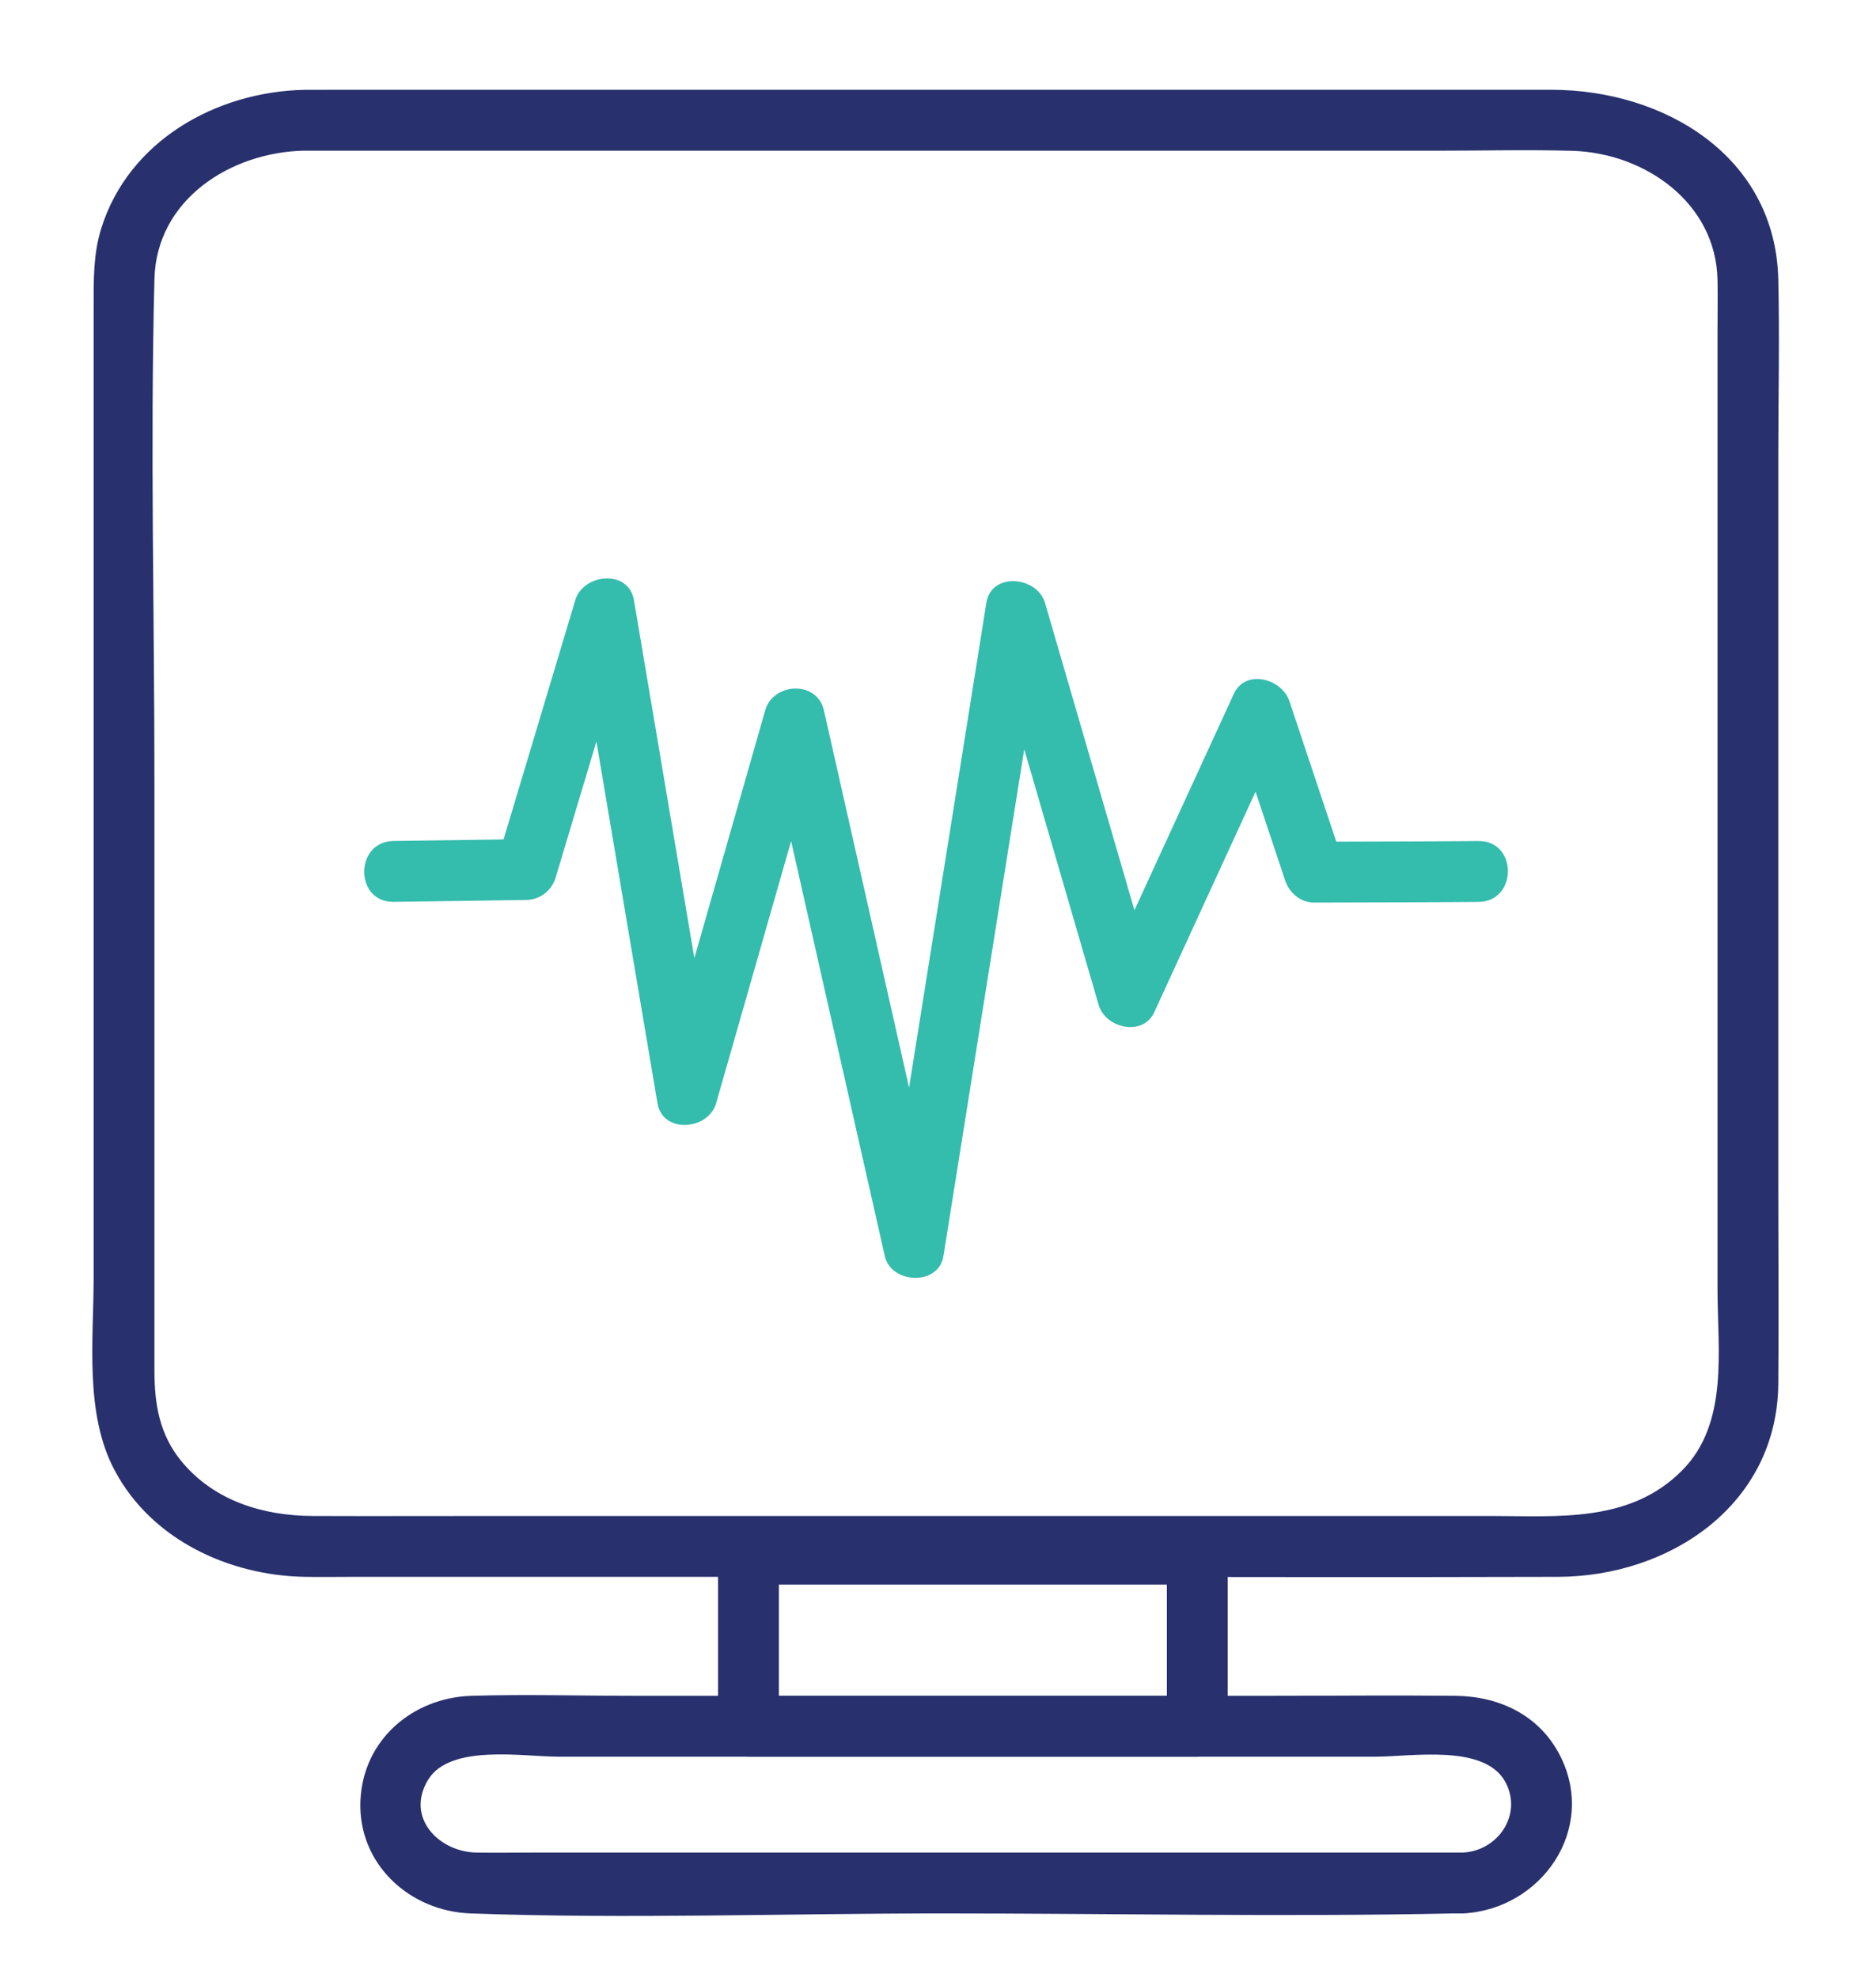 <?xml version="1.0" encoding="utf-8"?>
<!-- Generator: Adobe Illustrator 26.0.2, SVG Export Plug-In . SVG Version: 6.00 Build 0)  -->
<svg version="1.1" id="Layer_1" xmlns="http://www.w3.org/2000/svg" xmlns:xlink="http://www.w3.org/1999/xlink" x="0px" y="0px"
	 viewBox="0 0 308.33 325" style="enable-background:new 0 0 308.33 325;" xml:space="preserve">
<style type="text/css">
	.st0{fill:#28306D;}
	.st1{fill:#34BCAD;}
</style>
<g>
	<g>
		<g>
			<g>
				<g>
					<g>
						<g>
							<path class="st0" d="M50.01,14.76c-14.47,0.31-28.87,8.36-33.37,22.77c-1.32,4.23-1.25,8.5-1.25,12.84
								c0,14.12,0,28.24,0,42.36c0,39.07,0,78.14,0,117.21c0,10.25-1.52,22.27,3.44,31.61c6.05,11.41,18.79,17.31,31.3,17.52
								c2.64,0.05,5.29,0,7.94,0c35.41,0,70.82,0,106.23,0c30.59,0,61.19,0.1,91.78,0c18.47-0.06,36.01-11.91,36.19-31.71
								c0.1-10.93,0-21.86,0-32.79c0-39.86,0-79.72,0-119.58c0-9.69,0.23-19.41,0-29.09c-0.47-20.28-18.78-31.15-37.31-31.15
								c-32.05,0-64.1,0-96.15,0c-34.3,0-68.6,0-102.9,0C53.96,14.76,51.99,14.76,50.01,14.76c-6.43,0-6.45,10,0,10
								c24.43,0,48.86,0,73.29,0c37.68,0,75.36,0,113.03,0c7.35,0,14.73-0.19,22.08,0.02c11.9,0.34,23.6,8.51,23.87,21.16
								c0.06,2.81,0,5.63,0,8.43c0,35.42,0,70.84,0,106.25c0,17.05,0,34.1,0,51.15c0,10.03,1.91,22.02-5.81,29.81
								c-8.59,8.68-20.44,7.49-31.52,7.49c-15.51,0-31.01,0-46.52,0c-38.91,0-77.82,0-116.73,0c-10.1,0-20.21,0.04-30.31,0
								c-8.12-0.03-16.12-2.45-21.5-8.9c-3.7-4.44-4.51-9.52-4.51-15.01c0-32.24,0-64.48,0-96.72c0-27.5-0.7-55.1,0-82.6
								c0.33-13.07,12.52-20.83,24.61-21.09C56.44,24.62,56.46,14.62,50.01,14.76z"/>
						</g>
					</g>
				</g>
			</g>
			<g>
				<g>
					<g>
						<g>
							<path class="st0" d="M196.78,278.62c-24.59,0-49.18,0-73.77,0c1.67,1.67,3.33,3.33,5,5c0-9.43,0-18.85,0-28.28
								c-1.67,1.67-3.33,3.33-5,5c24.59,0,49.18,0,73.77,0c-1.67-1.67-3.33-3.33-5-5c0,9.43,0,18.85,0,28.28c0,6.43,10,6.45,10,0
								c0-9.43,0-18.85,0-28.28c0-2.7-2.29-5-5-5c-24.59,0-49.18,0-73.77,0c-2.7,0-5,2.29-5,5c0,9.43,0,18.85,0,28.28
								c0,2.7,2.29,5,5,5c24.59,0,49.18,0,73.77,0C203.22,288.62,203.23,278.62,196.78,278.62z"/>
						</g>
					</g>
				</g>
			</g>
			<g>
				<g>
					<g>
						<g>
							<path class="st0" d="M240.47,304.37c-20.97,0-41.94,0-62.91,0c-29.91,0-59.81,0-89.72,0c-3.18,0-6.35,0.05-9.53,0
								c-6.19-0.09-11.77-5.79-7.91-12.02c3.63-5.85,15.62-3.73,21.38-3.73c30.84,0,61.67,0,92.51,0c13.92,0,27.85,0,41.77,0
								c5.92,0,18.06-2.17,21.41,4.26C250.25,298.22,246.14,304.09,240.47,304.37c-6.4,0.32-6.44,10.33,0,10
								c12.87-0.65,22.11-13.88,15.91-25.97c-3.39-6.61-9.96-9.7-17.14-9.78c-10.04-0.11-20.09,0-30.13,0c-35,0-70,0-104.99,0
								c-8.87,0-17.79-0.27-26.65,0c-9.66,0.3-17.81,7.24-18.23,17.22c-0.44,10.42,8.08,18.17,18.09,18.53
								c25.75,0.93,51.7,0,77.47,0c28.03,0,56.13,0.59,84.15,0c0.51-0.01,1.02,0,1.53,0C246.9,314.37,246.91,304.37,240.47,304.37z"
								/>
						</g>
					</g>
				</g>
			</g>
		</g>
	</g>
	<g>
		<g>
			<path class="st1" d="M243,138.18c-8.99,0.08-17.98,0.08-26.97,0.11c1.61,1.22,3.21,2.45,4.82,3.67
				c-2.98-8.92-5.95-17.84-8.93-26.76c-1.23-3.69-7.21-5.38-9.14-1.19c-7.24,15.75-14.47,31.5-21.71,47.25
				c3.05,0.4,6.09,0.8,9.14,1.19c-6.15-21.13-12.31-42.26-18.46-63.4c-1.28-4.38-8.83-5.12-9.64,0
				c-4.87,30.56-9.74,61.12-14.62,91.68c-0.69,4.33-1.38,8.65-2.07,12.98c3.21,0,6.43,0,9.64,0c-5.74-25.4-11.48-50.8-17.21-76.21
				c-0.81-3.6-1.63-7.2-2.44-10.8c-1.12-4.94-8.33-4.58-9.64,0c-5.9,20.63-11.81,41.27-17.71,61.9c3.21,0,6.43,0,9.64,0
				c-4.5-26.67-9-53.33-13.51-80c-0.86-5.12-8.33-4.38-9.64,0c-4.29,14.31-8.58,28.62-12.87,42.93c1.61-1.22,3.21-2.45,4.82-3.67
				c-7.27,0.11-14.54,0.22-21.81,0.31c-6.43,0.08-6.45,10.08,0,10c7.27-0.09,14.54-0.2,21.81-0.31c2.24-0.03,4.18-1.54,4.82-3.67
				c4.29-14.31,8.58-28.62,12.87-42.93c-3.21,0-6.43,0-9.64,0c4.5,26.67,9,53.33,13.51,80c0.86,5.08,8.38,4.43,9.64,0
				c5.9-20.63,11.81-41.27,17.71-61.9c-3.21,0-6.43,0-9.64,0c5.74,25.4,11.48,50.8,17.21,76.21c0.81,3.6,1.63,7.2,2.44,10.8
				c1.04,4.6,8.86,4.94,9.64,0c4.87-30.56,9.74-61.12,14.62-91.68c0.69-4.33,1.38-8.65,2.07-12.98c-3.21,0-6.43,0-9.64,0
				c6.15,21.13,12.31,42.26,18.46,63.4c1.11,3.81,7.26,5.28,9.14,1.19c7.24-15.75,14.47-31.5,21.71-47.25
				c-3.05-0.4-6.09-0.8-9.14-1.19c2.98,8.92,5.95,17.84,8.93,26.76c0.7,2.1,2.54,3.68,4.82,3.67c8.99-0.03,17.98-0.03,26.97-0.11
				C249.43,148.12,249.45,138.12,243,138.18L243,138.18z"/>
		</g>
	</g>
</g>
</svg>
